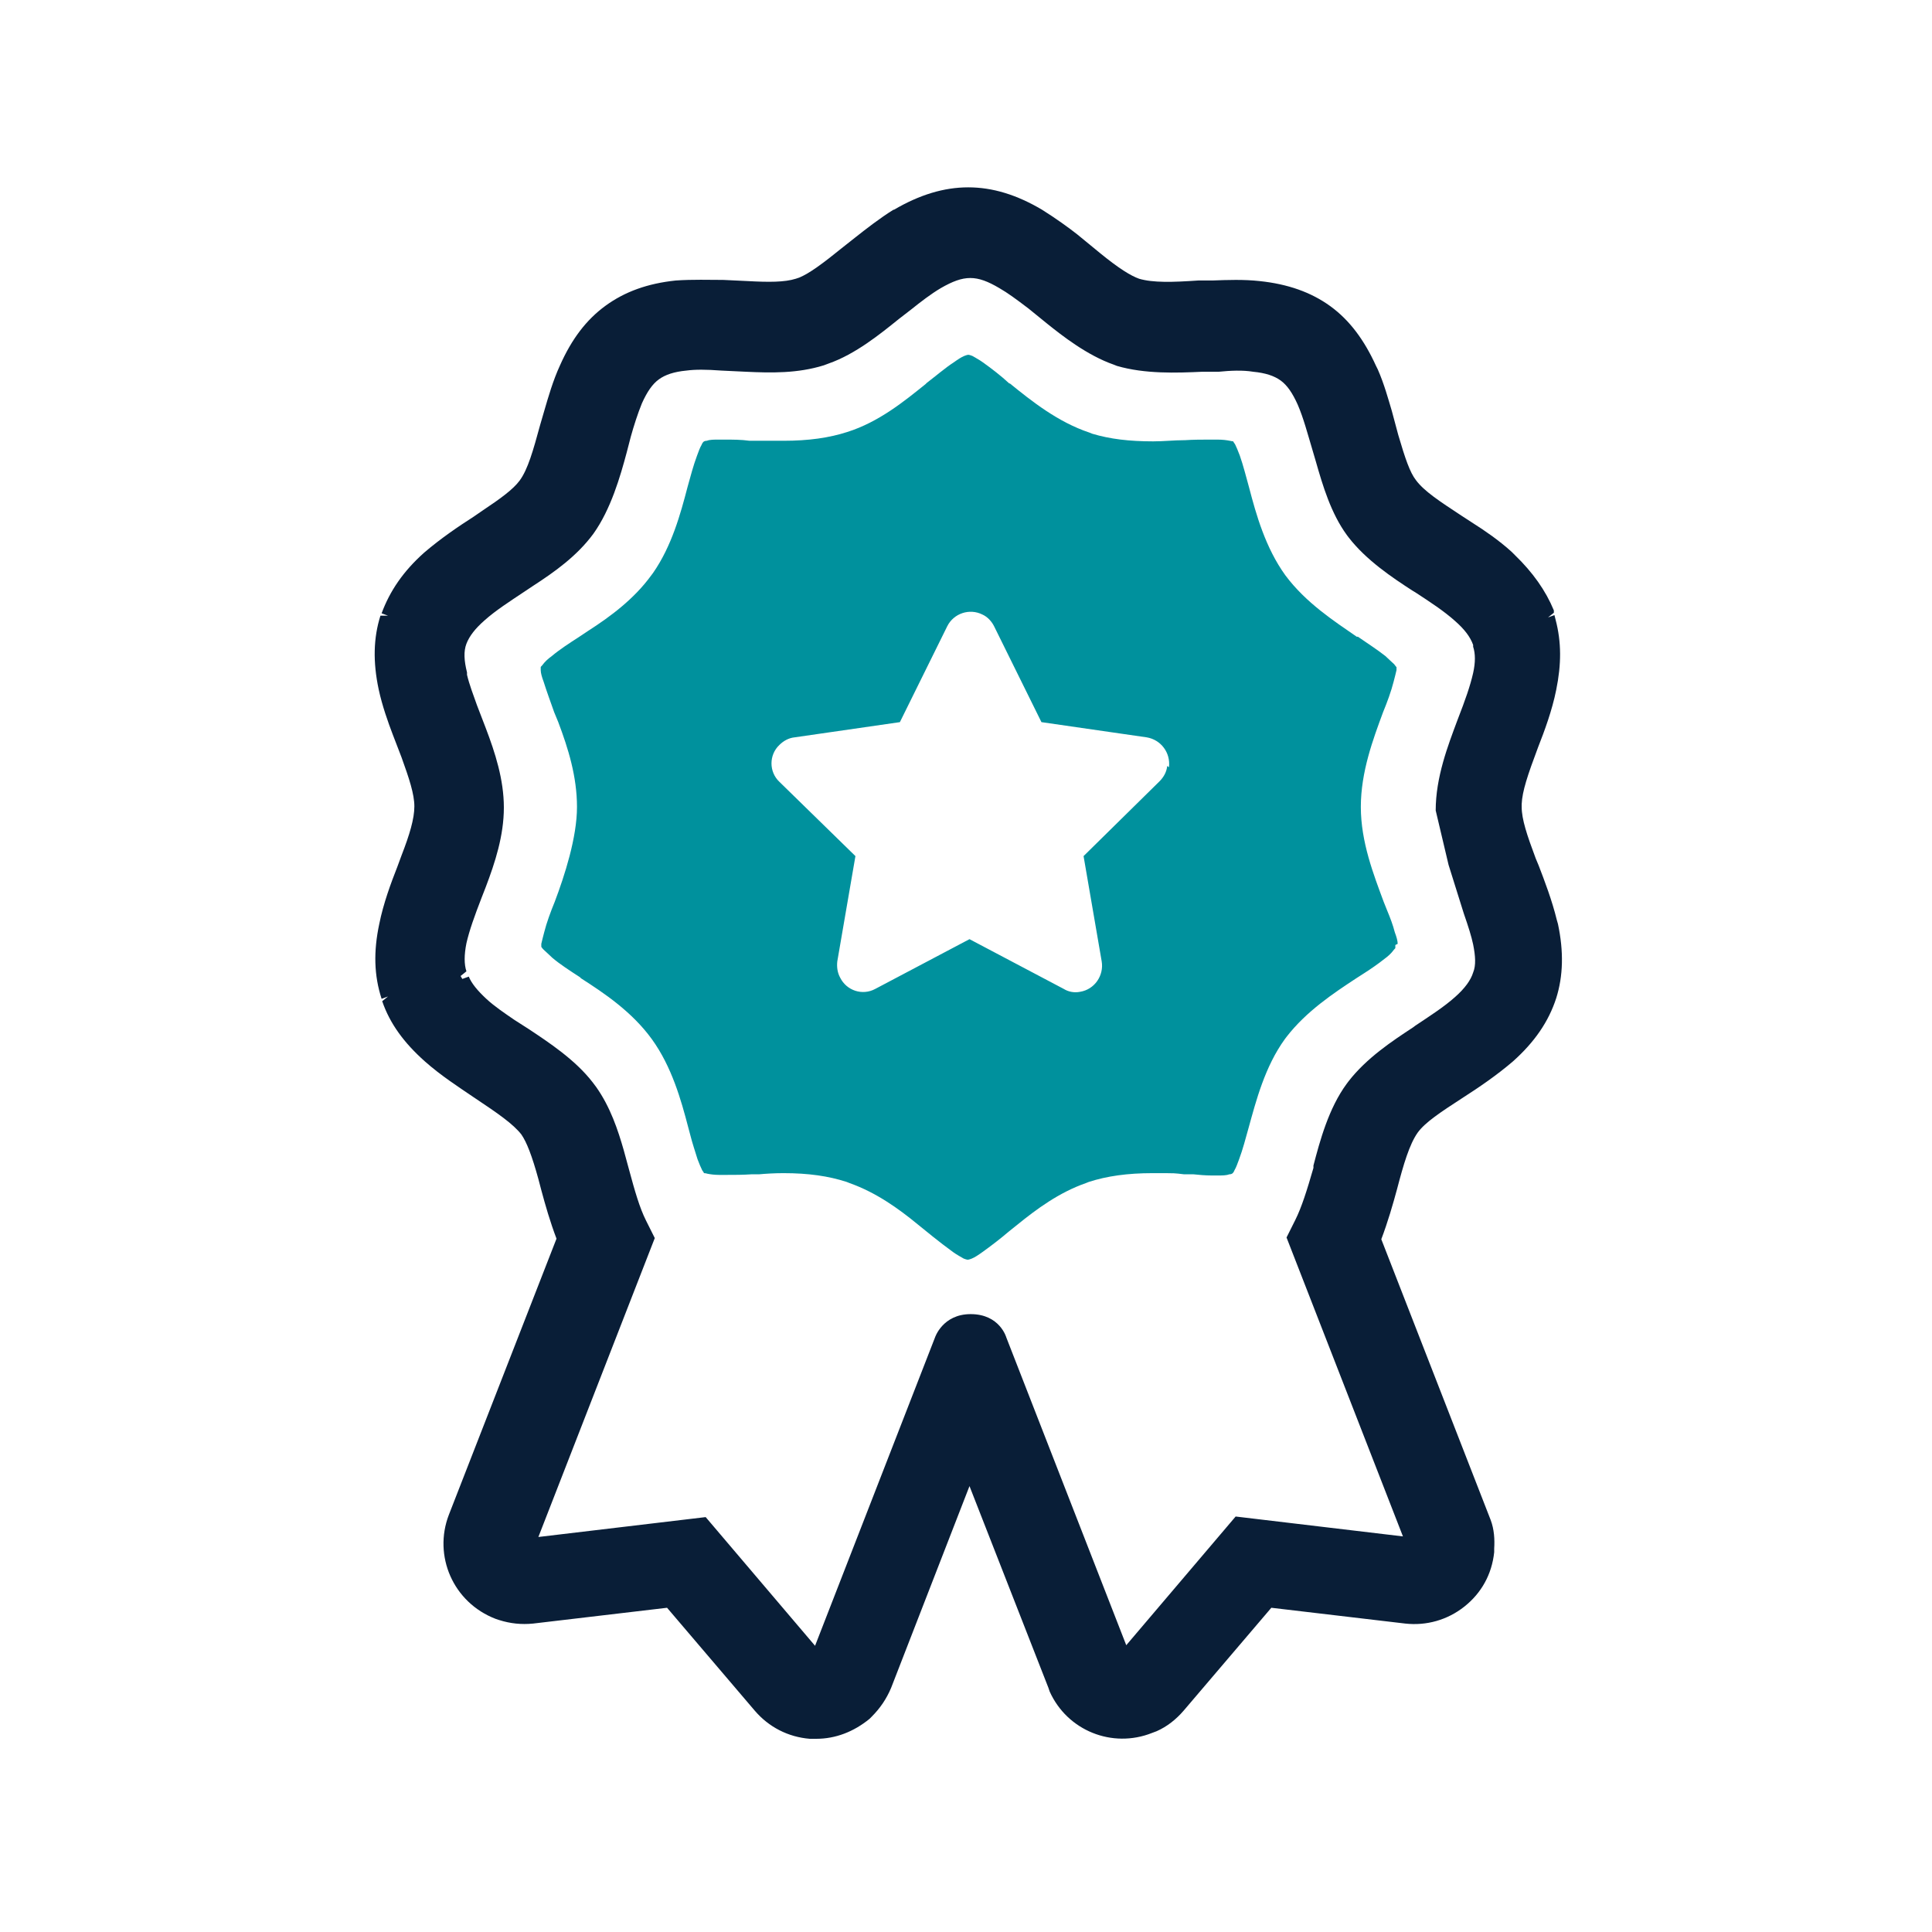 <svg width="330" height="330" viewBox="0 0 330 330" fill="none" xmlns="http://www.w3.org/2000/svg">
<path d="M266.11 157.818L265.91 157.119C265.111 153.822 263.812 150.424 262.813 147.827L262.313 146.628C260.815 142.631 259.915 139.933 259.915 137.835V137.336C260.015 135.137 260.915 132.44 262.713 127.644C263.812 124.846 265.111 121.349 265.81 117.852C266.71 113.456 266.71 109.659 265.711 105.862L265.511 105.063L264.412 105.463L265.411 104.663V104.264C264.012 100.867 261.814 97.769 258.716 94.772L258.217 94.272C256.019 92.274 253.521 90.575 251.623 89.376L249.624 88.077C245.827 85.579 243.23 83.881 241.831 81.983C240.832 80.684 240.032 78.386 238.833 74.289L237.734 70.193C237.135 68.194 236.435 65.597 235.336 63.099L235.037 62.499C233.038 58.103 230.54 54.706 227.243 52.308C223.946 49.91 219.949 48.511 215.153 48.011C212.456 47.712 209.658 47.812 207.06 47.911H204.662C200.266 48.211 196.969 48.311 194.571 47.612C193.172 47.112 191.174 45.913 187.877 43.215L183.98 40.018C182.581 38.919 180.383 37.321 177.985 35.822C169.392 30.726 161.399 30.726 152.706 35.822H152.607C150.209 37.321 147.911 39.119 146.012 40.618L144.114 42.116C140.417 45.114 138.219 46.712 136.52 47.412L135.921 47.612C134.022 48.211 131.325 48.211 127.728 48.011L123.531 47.812C121.133 47.812 118.336 47.712 115.438 47.911C110.642 48.411 106.746 49.81 103.448 52.208C100.151 54.606 97.653 57.903 95.655 62.399C94.456 64.997 93.657 67.795 92.957 70.193L92.258 72.591C91.059 76.987 90.16 80.184 88.761 82.082C87.662 83.581 85.464 85.18 82.466 87.178L80.868 88.277C78.37 89.876 75.272 91.974 72.475 94.372C68.878 97.569 66.58 100.966 65.181 104.763L66.28 105.163H64.981C63.782 108.96 63.682 113.056 64.681 117.752C65.281 120.55 66.28 123.347 67.079 125.446L68.578 129.342C69.877 132.939 70.776 135.637 70.776 137.735C70.776 139.833 69.977 142.531 68.578 146.128L67.879 148.026C66.779 150.824 65.481 154.321 64.781 157.818C63.782 162.514 63.882 166.611 65.181 170.607L66.28 170.208L65.281 171.007C66.58 174.804 68.978 178.101 72.575 181.298C75.272 183.696 78.37 185.694 80.868 187.393L81.167 187.593C85.064 190.191 87.662 191.989 89.061 193.788C89.96 195.087 90.859 197.385 91.958 201.381L92.458 203.28C93.157 205.877 93.956 208.675 95.055 211.573L76.671 258.732C73.973 265.727 77.371 273.72 84.664 276.517L85.264 276.717C87.162 277.317 89.061 277.517 91.059 277.317L113.939 274.619L128.927 292.204C131.325 295.002 134.622 296.7 138.319 297C138.718 297 139.018 297 139.418 297C142.715 297 145.812 295.801 148.51 293.603L148.91 293.203C150.309 291.804 151.408 290.206 152.207 288.307L165.596 253.837L179.084 288.307L179.284 288.907C182.281 295.601 189.975 298.699 196.769 296.001L197.568 295.701C199.367 294.902 200.866 293.703 202.165 292.204L217.152 274.619L240.032 277.317C243.629 277.716 247.226 276.717 250.124 274.419C253.021 272.121 254.82 268.924 255.219 265.127V264.528C255.319 262.929 255.219 261.23 254.62 259.632L235.936 211.672C237.035 208.775 237.934 205.678 238.634 203.08C239.733 198.883 240.732 195.486 242.131 193.488C243.429 191.689 246.027 189.991 250.024 187.393C252.522 185.794 255.619 183.696 258.417 181.298C262.114 178.001 264.512 174.504 265.81 170.507C267.009 166.711 267.109 162.514 266.11 157.818ZM78.669 166.711L79.668 165.911C79.269 164.712 79.269 163.114 79.668 161.115C80.168 158.917 81.067 156.419 82.266 153.322L82.966 151.524C84.564 147.327 86.063 142.731 86.063 137.935C86.063 133.139 84.564 128.543 82.966 124.347L81.467 120.45C80.868 118.751 80.168 116.953 79.768 115.254V114.855C79.269 112.856 79.169 111.258 79.668 109.959C80.168 108.66 81.167 107.361 82.766 105.962C84.664 104.264 87.162 102.665 89.56 101.066L91.059 100.067C94.756 97.669 98.552 94.972 101.35 91.175C104.348 86.978 105.946 81.383 107.045 77.287L107.745 74.589C108.244 72.79 108.944 70.592 109.643 68.894C110.542 66.895 111.442 65.597 112.541 64.797C113.64 63.998 115.138 63.498 117.237 63.298C118.735 63.099 120.534 63.099 123.232 63.298L127.428 63.498C131.724 63.698 136.22 63.798 140.717 62.399L141.516 62.099C146.112 60.501 150.408 57.004 153.506 54.506L155.704 52.807C157.203 51.608 159.001 50.209 160.7 49.21C164.696 46.912 166.795 46.912 170.691 49.21C172.09 50.01 173.589 51.109 175.687 52.707L178.884 55.305C181.382 57.303 185.678 60.701 190.275 62.299L190.774 62.499C195.57 63.898 200.966 63.698 205.362 63.498H208.159C210.158 63.298 212.256 63.199 214.054 63.498C216.153 63.698 217.651 64.198 218.75 64.997C219.849 65.796 220.749 67.095 221.648 69.094C222.647 71.392 223.347 74.089 224.246 77.087L224.745 78.785C225.944 82.982 227.343 87.678 230.041 91.375L230.341 91.774C233.338 95.671 237.834 98.668 241.231 100.867L241.731 101.166C244.329 102.865 246.627 104.364 248.525 106.062C250.124 107.461 251.123 108.76 251.623 110.159V110.458C252.022 111.657 252.022 113.156 251.623 114.955C251.123 117.153 250.324 119.451 248.925 123.048C247.326 127.344 245.228 132.739 245.228 138.435L247.426 147.727L250.024 156.02C250.823 158.318 251.323 159.916 251.623 161.315C252.022 163.313 252.122 164.912 251.623 166.111C251.223 167.41 250.224 168.809 248.525 170.308C246.627 172.006 244.129 173.605 241.731 175.203L241.331 175.503C237.834 177.801 233.438 180.699 230.341 184.695L230.041 185.095C226.943 189.291 225.445 194.887 224.346 199.083V199.483C223.247 203.28 222.347 206.177 221.248 208.375L219.75 211.373L239.633 262.429L211.057 259.032L192.373 281.014L171.89 228.458C171.89 228.458 170.791 224.462 165.795 224.462C160.999 224.462 159.701 228.458 159.701 228.458L139.218 281.113L120.534 259.132L91.958 262.529L111.841 211.473L110.342 208.475C109.243 206.277 108.444 203.479 107.445 199.783L106.546 196.485C105.547 192.988 104.248 189.092 101.85 185.695L101.25 184.895C98.253 180.998 93.657 178.001 90.359 175.803L87.862 174.204C86.263 173.105 84.464 171.906 83.066 170.607C81.567 169.208 80.568 168.01 80.068 166.811L78.969 167.21L78.669 166.711Z" fill="#091E37"/>
<path d="M238.735 161.215C238.735 160.716 238.535 160.016 238.236 159.217C237.936 158.018 237.436 156.719 236.937 155.52L236.337 154.021C234.639 149.425 232.44 143.83 232.44 137.835C232.44 131.84 234.539 126.245 236.237 121.649C236.937 119.95 237.636 118.052 238.036 116.453C238.236 115.654 238.435 114.954 238.535 114.455C238.535 114.155 238.535 113.955 238.535 113.955C238.535 113.955 238.335 113.755 238.136 113.456C237.736 113.056 237.236 112.656 236.637 112.057C235.238 110.958 233.54 109.859 231.941 108.76H231.741C227.844 106.062 223.048 102.965 219.551 98.269C216.154 93.573 214.556 87.877 213.357 83.281C212.857 81.483 212.357 79.485 211.758 77.786C211.458 76.987 211.159 76.287 210.959 75.888C210.759 75.588 210.659 75.488 210.659 75.388C210.659 75.388 210.459 75.388 210.059 75.288C209.56 75.188 208.86 75.088 207.961 75.088C207.562 75.088 207.162 75.088 206.762 75.088C205.363 75.088 203.865 75.088 202.366 75.188H202.266C200.567 75.188 198.769 75.388 196.971 75.388C192.874 75.388 189.577 74.988 186.579 74.089L186.08 73.889C180.684 72.091 176.188 68.494 172.491 65.496H172.391C170.993 64.198 169.294 62.899 167.895 61.9C167.196 61.4 166.596 61.1 166.097 60.8C165.597 60.601 165.397 60.601 165.397 60.601C165.397 60.601 165.198 60.601 164.698 60.8C164.198 61 163.599 61.4 162.899 61.9C161.501 62.799 160.002 64.098 158.303 65.397L158.104 65.596C154.507 68.494 150.11 72.091 144.715 73.789C141.618 74.788 138.121 75.288 133.824 75.288C129.528 75.288 131.626 75.288 130.127 75.288H128.029C126.63 75.088 125.132 75.088 123.733 75.088C122.334 75.088 123.033 75.088 122.734 75.088C121.934 75.088 121.235 75.088 120.735 75.288C120.436 75.288 120.236 75.388 120.136 75.488C120.136 75.488 119.936 75.688 119.836 75.987C119.536 76.487 119.336 77.087 119.037 77.886C118.437 79.485 117.938 81.383 117.438 83.181C116.239 87.778 114.74 93.273 111.543 97.869L111.243 98.269C108.346 102.265 104.349 105.263 100.453 107.761L98.954 108.76C97.255 109.859 95.557 110.958 94.258 112.057C93.558 112.556 93.059 113.056 92.759 113.456C92.559 113.755 92.359 113.855 92.359 113.955C92.359 113.955 92.359 114.255 92.359 114.455C92.359 114.954 92.559 115.654 92.859 116.453C93.359 118.052 94.058 119.95 94.657 121.649L95.357 123.347C97.055 127.843 98.554 132.639 98.554 137.835C98.554 143.031 96.456 149.525 94.757 154.021C94.058 155.72 93.359 157.618 92.959 159.217C92.759 160.016 92.559 160.716 92.459 161.215C92.459 161.515 92.459 161.715 92.459 161.715C92.459 161.715 92.559 161.915 92.859 162.214C93.259 162.614 93.758 163.014 94.358 163.613C95.657 164.712 97.355 165.811 99.054 166.91L99.254 167.11C103.15 169.608 107.946 172.805 111.343 177.501C114.74 182.197 116.339 187.893 117.538 192.489L117.938 193.987C118.237 195.186 118.737 196.685 119.137 197.984C119.436 198.783 119.736 199.483 119.936 199.882C120.136 200.182 120.236 200.282 120.236 200.382C120.236 200.382 120.535 200.382 120.835 200.482C121.335 200.582 122.034 200.682 122.833 200.682C123.233 200.682 123.533 200.682 123.933 200.682C125.331 200.682 126.93 200.682 128.329 200.582H129.628C130.727 200.482 132.226 200.382 133.824 200.382C138.121 200.382 141.518 200.881 144.615 201.881L145.115 202.08C149.611 203.679 153.408 206.377 156.805 209.174L159.402 211.273C160.402 212.072 161.701 213.071 162.8 213.87C163.499 214.37 164.098 214.67 164.598 214.97C165.098 215.169 165.297 215.169 165.297 215.169C165.297 215.169 165.497 215.169 165.997 214.97C166.496 214.77 167.096 214.37 167.795 213.87C169.194 212.871 170.893 211.572 172.292 210.373L173.79 209.174C176.988 206.577 180.884 203.679 185.48 202.08L185.98 201.881C189.077 200.881 192.574 200.382 196.871 200.382C201.167 200.382 200.468 200.382 202.266 200.582H203.865C204.764 200.682 205.963 200.782 206.962 200.782C207.961 200.782 207.661 200.782 207.961 200.782C208.761 200.782 209.46 200.782 209.96 200.582C210.259 200.582 210.459 200.482 210.559 200.382C210.559 200.382 210.759 200.182 210.859 199.882C211.159 199.383 211.358 198.783 211.658 197.984C212.258 196.385 212.757 194.487 213.257 192.688C214.556 187.992 216.054 182.197 219.451 177.501L219.751 177.102C223.148 172.705 227.844 169.608 231.641 167.11L233.04 166.211C234.139 165.512 235.438 164.612 236.437 163.813C237.136 163.313 237.636 162.814 237.936 162.414C238.136 162.114 238.335 162.014 238.335 161.915C238.335 161.915 238.335 161.615 238.335 161.415L238.735 161.215ZM199.369 130.841C199.269 131.84 198.769 132.739 198.07 133.439L185.081 146.228L188.178 164.213C188.578 166.611 186.979 169.009 184.481 169.408C183.482 169.608 182.483 169.408 181.684 168.909L165.597 160.416L149.511 168.909C147.313 170.108 144.615 169.208 143.516 167.01C143.016 166.111 142.916 165.112 143.016 164.213L146.114 146.228L133.125 133.539C131.326 131.84 131.326 128.943 133.125 127.244C133.824 126.545 134.723 126.045 135.723 125.945L153.707 123.347L161.8 106.961C162.899 104.763 165.597 103.864 167.795 104.963C168.695 105.363 169.394 106.162 169.794 106.961L177.887 123.347L195.871 125.945C198.269 126.345 199.968 128.543 199.668 131.041L199.369 130.841Z" fill="#00919D"/>
</svg>
